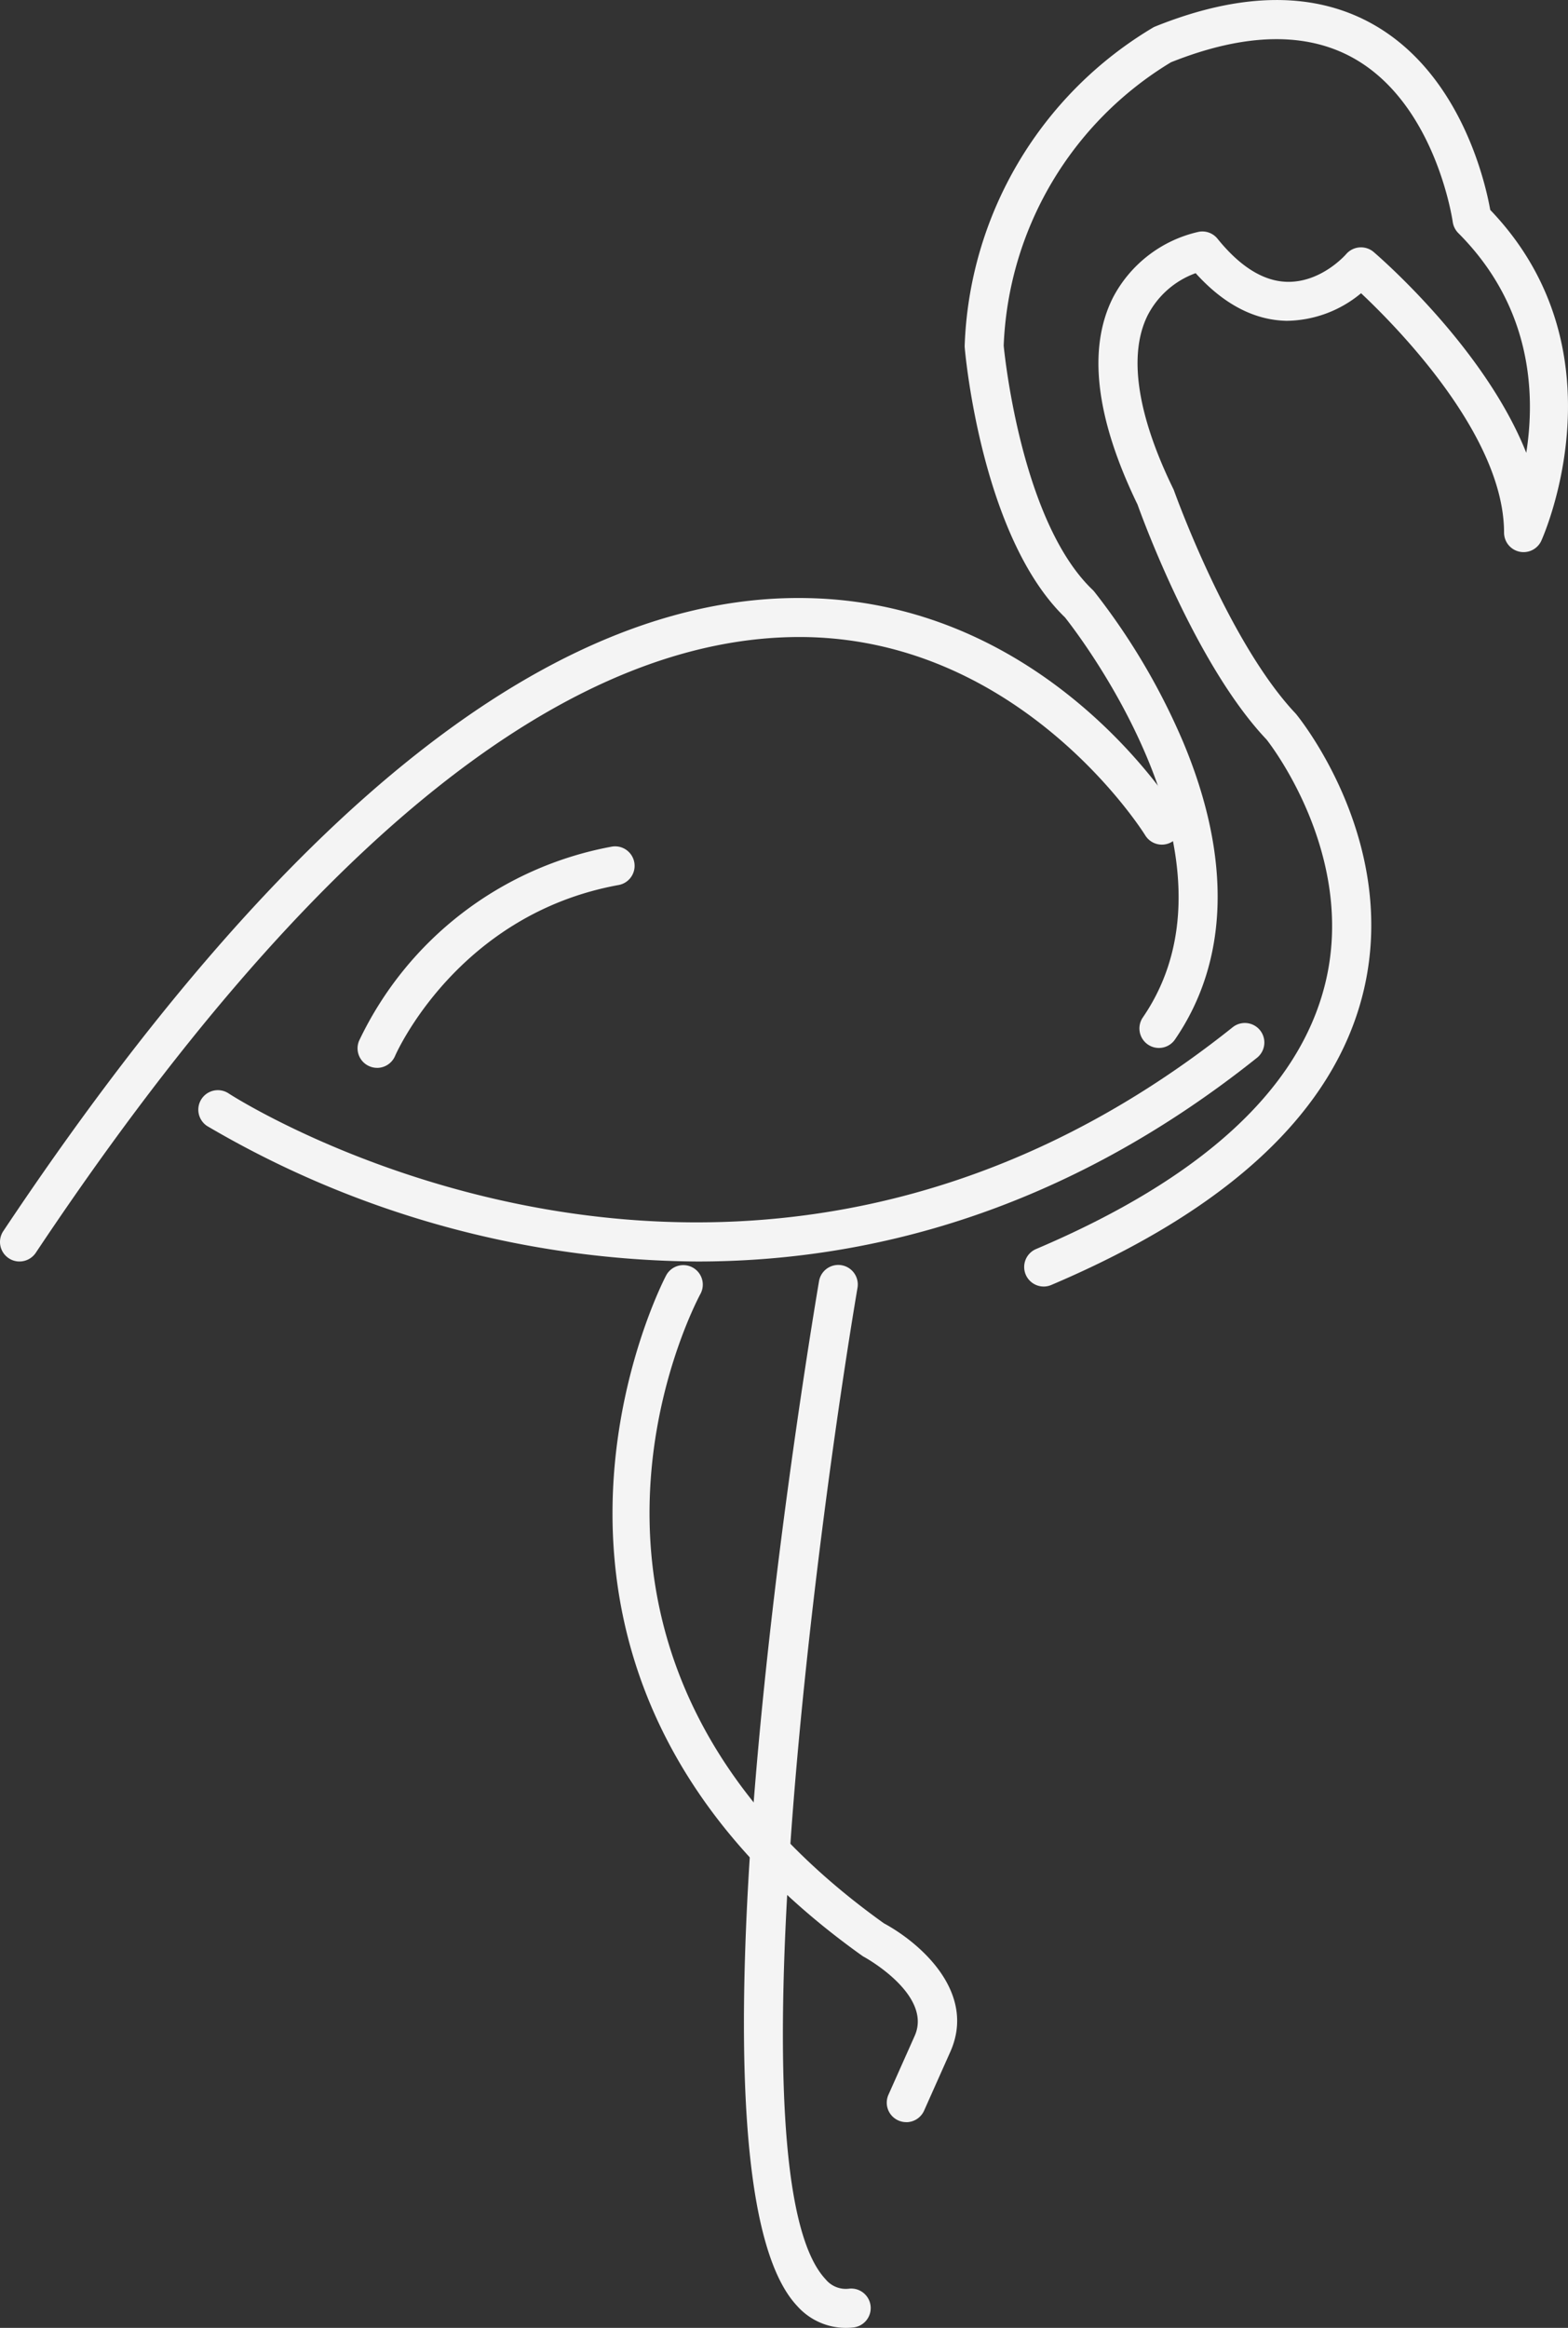 <svg xmlns="http://www.w3.org/2000/svg" width="175.831" height="260.921" viewBox="0 0 175.831 260.921">
    <rect x="0" y="0" width="175.831" height="260.921" fill="#333333" stroke="none"/>
    <g data-name="Grupo 9102">
        <path data-name="Trazado 13275" d="M102.453 164.275a7.306 7.306 0 0 1-5.436-2.463c-13.959-14.86.739-104.682 2.46-114.875a2.189 2.189 0 0 1 4.316.733c-4.574 27.1-14.151 99.906-3.587 111.15a2.924 2.924 0 0 0 2.6 1.064 2.187 2.187 0 1 1 .457 4.349 7.454 7.454 0 0 1-.812.043" transform="translate(-7.631 96.646)" style="fill:#f4f4f4"/>
        <path data-name="Trazado 13276" d="M119.522 141.213a2.141 2.141 0 0 1-.892-.192 2.18 2.18 0 0 1-1.1-2.884l2.937-6.587c2.052-4.6-5.559-8.794-5.639-8.837a2.109 2.109 0 0 1-.245-.149c-45.135-32.17-22.2-75.867-21.961-76.3a2.185 2.185 0 0 1 3.845 2.075c-.888 1.651-21.241 40.7 20.545 70.583 4.21 2.281 10.4 7.806 7.452 14.41l-2.937 6.587a2.194 2.194 0 0 1-2 1.3" transform="translate(-17.9 96.647)" style="fill:#f4f4f4"/>
        <path data-name="Trazado 13277" d="M108.149 144.2a2.188 2.188 0 0 1-.858-4.2c18.566-7.886 29.475-17.874 32.412-29.691 3.636-14.622-6.464-27.3-6.57-27.427-7.859-8.29-13.853-24.636-14.459-26.33-4.71-9.706-5.629-17.526-2.738-23.23a14.389 14.389 0 0 1 9.61-7.342 2.184 2.184 0 0 1 2.092.772c2.546 3.152 5.174 4.777 7.806 4.836 3.868.09 6.61-3.086 6.633-3.116a2.2 2.2 0 0 1 3.073-.229c.617.534 12.437 10.727 17.115 22.508 1.051-6.693.59-16.415-7.627-24.632a2.23 2.23 0 0 1-.62-1.256c-.02-.129-1.873-12.974-10.906-18.218-5.363-3.116-12.325-3-20.688.335a38.882 38.882 0 0 0-18.759 31.763c.166 1.72 2.158 19.945 9.994 27.39.06.06.119.126.179.2a74.56 74.56 0 0 1 9.948 16.829c5.463 13.017 5.141 24.563-.941 33.39a2.186 2.186 0 0 1-3.6-2.479c12.3-17.86-7.326-43.133-8.708-44.873C101.242 60.227 99.369 39.86 99.3 39a1.913 1.913 0 0 1-.01-.275 43.26 43.26 0 0 1 21.167-35.662c.07-.036.139-.07.219-.1 9.742-3.918 18.043-3.945 24.659-.093 9.61 5.6 12.331 17.529 12.891 20.658 15.315 15.964 5.814 36.891 5.718 37.1a2.189 2.189 0 0 1-4.17-.925c0-10.826-11.864-22.915-16.034-26.837a13.242 13.242 0 0 1-8.333 3.093c-3.636-.066-7.071-1.856-10.216-5.34a9.789 9.789 0 0 0-5.383 4.727c-2.181 4.379-1.2 11.085 2.851 19.4a2.191 2.191 0 0 1 .1.225c.063.169 6.076 17.015 13.664 25.027.583.7 11.678 14.552 7.541 31.315-3.272 13.243-15.033 24.245-34.958 32.711a2.155 2.155 0 0 1-.852.176" transform="translate(8.886)" style="fill:#f4f4f4"/>
        <path data-name="Trazado 13278" d="M67.257 95.431a2.152 2.152 0 0 1-1.213-.368 2.188 2.188 0 0 1-.607-3.033C97.226 44.366 127.5 20.466 155.66 21.076c26.8.55 40.978 23.34 41.565 24.311a2.186 2.186 0 1 1-3.736 2.271c-.129-.215-13.574-21.735-37.971-22.213C129.1 24.974 99.961 48.142 69.08 94.46a2.2 2.2 0 0 1-1.823.971" transform="translate(-65.07 45.962)" style="fill:#f4f4f4"/>
        <path data-name="Trazado 13279" d="M127.74 62.495a109.941 109.941 0 0 1-54.98-15.189 2.189 2.189 0 1 1 2.413-3.653c.563.378 57.211 36.8 112.628-7.442a2.188 2.188 0 0 1 2.731 3.418c-21.815 17.419-43.815 22.866-62.793 22.866" transform="translate(-49.538 78.901)" style="fill:#f4f4f4"/>
        <path data-name="Trazado 13280" d="M79.79 54.392a2.139 2.139 0 0 1-.849-.176 2.183 2.183 0 0 1-1.167-2.854A39.227 39.227 0 0 1 106.093 29.6a2.185 2.185 0 1 1 .779 4.3c-18.109 3.295-25 19-25.063 19.163a2.2 2.2 0 0 1-2.019 1.333" transform="translate(-37.509 65.298)" style="fill:#f4f4f4"/>
    </g>
</svg>
